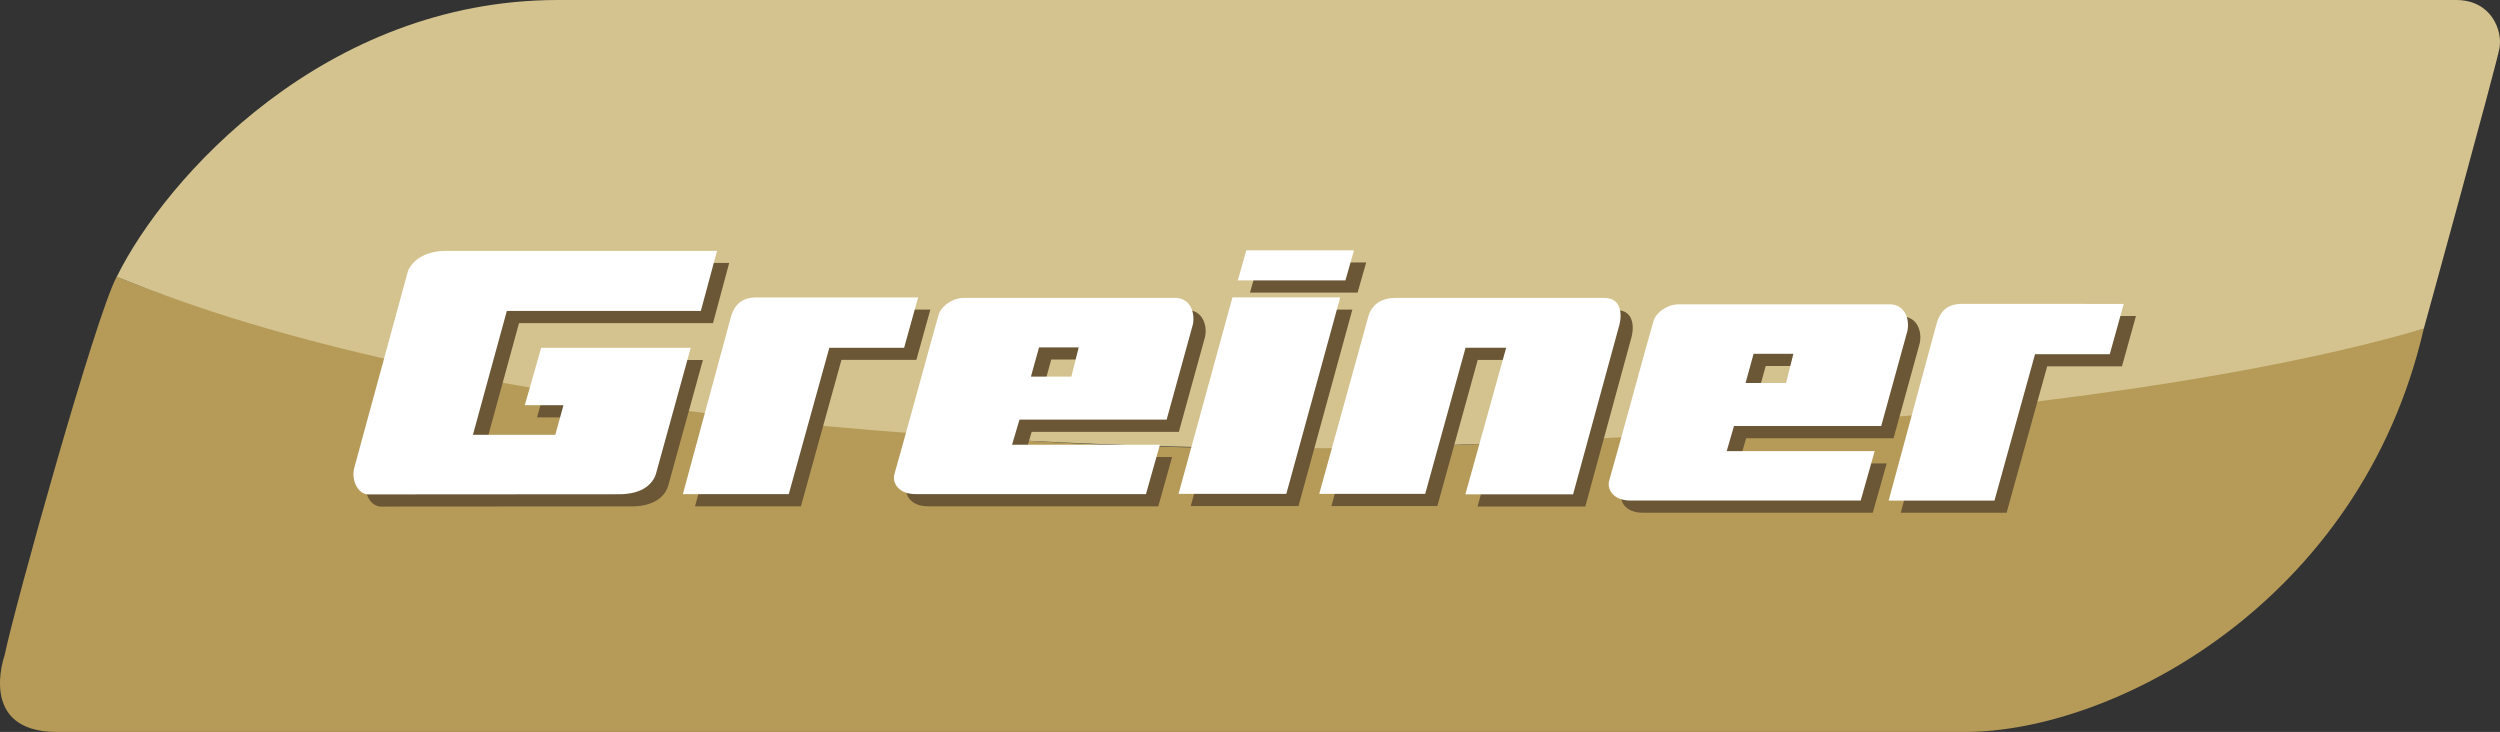 <svg xmlns="http://www.w3.org/2000/svg" xmlns:xlink="http://www.w3.org/1999/xlink" width="894.826" height="261.99" viewBox="0 0 894.826 261.99"><rect x="0" y="0" width="894.826" height="261.99" fill="#333333" stroke="none"/><defs><linearGradient id="a" x1="0.5" y1="6.811" x2="0.5" y2="5.811" gradientUnits="objectBoundingBox"><stop offset="0" stop-color="#95722d"/><stop offset="0.28" stop-color="#a38440"/><stop offset="0.63" stop-color="#b19552"/><stop offset="0.89" stop-color="#b69b58"/></linearGradient><linearGradient id="b" x1="0.5" y1="6.901" x2="0.5" y2="5.901" gradientUnits="objectBoundingBox"><stop offset="0.16" stop-color="#c9b580"/><stop offset="0.46" stop-color="#d0be89"/><stop offset="0.83" stop-color="#d4c38e"/></linearGradient></defs><g transform="translate(-552 -588)"><path d="M41.79,99C34.24,112.94,5.16,217.41,1.63,234.61c0,0-9.83,27.38,18.76,27.38H703.28c53.49,0,141.83-46.59,164.26-144.38C798.61,136,614.14,160.8,453.86,160.47S120.05,131.74,41.79,99Z" transform="translate(552.002 588)" fill="url(#a)"/><path d="M879.1,0H199.7C116.21,0,59.19,63.73,41.8,99.05c118.33,48.6,303.18,61.44,429.13,61.44,0,0,258.61-2.5,396.62-42.86,0,0,26-94.27,27.1-100.48S891.77,0,879.1,0Z" transform="translate(552.002 588)" fill="url(#b)"/><path d="M485.92,104.72H447.41l3.04-10.77H489l-3.08,10.77" transform="translate(552.002 588)" fill="#6b5736"/><path d="M718.23,183.52h-37.9l17.35-64c1.3-3.85,3.77-6.41,9-6.41h57.84l-5,18H732.75L718.23,183.5" transform="translate(552.002 588)" fill="#6b5736"/><path d="M670.38,183.52H588c-6.41,0-8.44-4.29-7.62-7.1,4.75-16.66,13.3-48.41,15.73-56.67.77-3.51,5.14-6.45,9.09-6.45h75.62c5.23,0,7.22,5.08,6.33,9.5l-9.39,34.07H625l-2.63,9h52.94l-5,17.69M632,131l-2.88,10.45h14.5L646.26,131H632" transform="translate(552.002 588)" fill="#6b5736"/><path d="M760.15,108.78l-5,18H728.4l-14.52,52.39H676l17.35-64c1.3-3.85,3.77-6.41,9-6.41Z" transform="translate(552.002 588)" fill="#fff"/><path d="M676.4,108.91c5.23,0,7.22,5.08,6.33,9.5l-9.39,34.07H620.65l-2.62,9H671l-5,17.68H583.59c-6.41,0-8.44-4.29-7.62-7.1,4.75-16.66,13.3-48.41,15.73-56.67.79-3.61,5.37-6.61,9.41-6.45H676.4Zm-51.61,28.18h14.49l2.62-10.45H627.66l-2.87,10.45Z" transform="translate(552.002 588)" fill="#fff"/><path d="M135.92,181.28c-3.63-.35-5.84-5.16-4.81-9.38l19.3-70.71c2.17-4.83,7.72-7.08,13.51-7.08H261l-5.79,21.54H185.77L173.63,160h29.48L206,149.4H192.2l5.86-20.54h53.53l-12.42,45c-1,3.49-4.61,7.32-12.89,7.4l-90.36.06" transform="translate(552.002 588)" fill="#6b5736"/><path d="M286.68,181.22H248.77l17.35-64c1.29-3.85,3.79-6.41,9-6.41H333l-5,18H301.18l-14.5,52.39" transform="translate(552.002 588)" fill="#6b5736"/><path d="M464.77,181.14H426.19l19.3-70.33h38.56l-19.28,70.33" transform="translate(552.002 588)" fill="#6b5736"/><path d="M567.43,181.3H528.85l14.6-52.47H528.92l-14.45,52.31H476.54l17.68-63.89c1.28-4,4.71-6.25,9.53-6.25h74.92c5.83,0,6.62,5.65,5,10.75L567.43,181.3" transform="translate(552.002 588)" fill="#6b5736"/><path d="M414.58,181.22H332.19c-6.44,0-8.45-4.29-7.65-7.1,4.75-16.66,13.32-48.41,15.72-56.67.81-3.51,5.13-6.45,9.12-6.45H425c5.21,0,7.21,5.08,6.34,9.5l-9.39,34.07H369.27l-2.67,9h52.93l-4.95,17.69M376.26,128.7l-2.86,10.45h14.48l2.62-10.45H376.26" transform="translate(552.002 588)" fill="#6b5736"/><path d="M481.56,100.36H443.05l3.04-10.77h38.55Z" transform="translate(552.002 588)" fill="#fff"/><path d="M250.84,111.29H181.41l-12.14,44.35h29.48l2.93-10.6H187.84l5.86-20.54h53.53l-12.42,45c-1,3.48-4.61,7.32-12.89,7.4l-90.35.06c-3.63-.34-5.84-5.16-4.81-9.38l19.3-70.71c2.17-4.83,7.72-7.08,13.51-7.08h97.07l-5.8,21.54Z" transform="translate(552.002 588)" fill="#fff"/><path d="M328.61,106.48l-5,18H296.84l-14.52,52.39h-37.9l17.35-64c1.29-3.85,3.79-6.41,9-6.41Z" transform="translate(552.002 588)" fill="#fff"/><path d="M460.41,176.78H421.83l19.3-70.33H479.7Z" transform="translate(552.002 588)" fill="#fff"/><path d="M574.32,106.64c5.83,0,6.62,5.65,5,10.75l-16.27,59.55H524.5l14.6-52.47H524.57l-14.45,52.31H472.19l17.68-63.89c1.28-4,4.71-6.25,9.53-6.25Z" transform="translate(552.002 588)" fill="#fff"/><path d="M420.63,106.61c5.22,0,7.21,5.08,6.34,9.5l-9.39,34.07H364.91l-2.67,9h52.93l-5,17.68h-82.4c-6.44,0-8.45-4.29-7.65-7.1,4.75-16.66,13.32-48.41,15.72-56.67.83-3.61,5.37-6.61,9.45-6.45h75.29ZM369,134.79h14.48l2.62-10.45H371.9Z" transform="translate(552.002 588)" fill="#fff"/></g></svg>